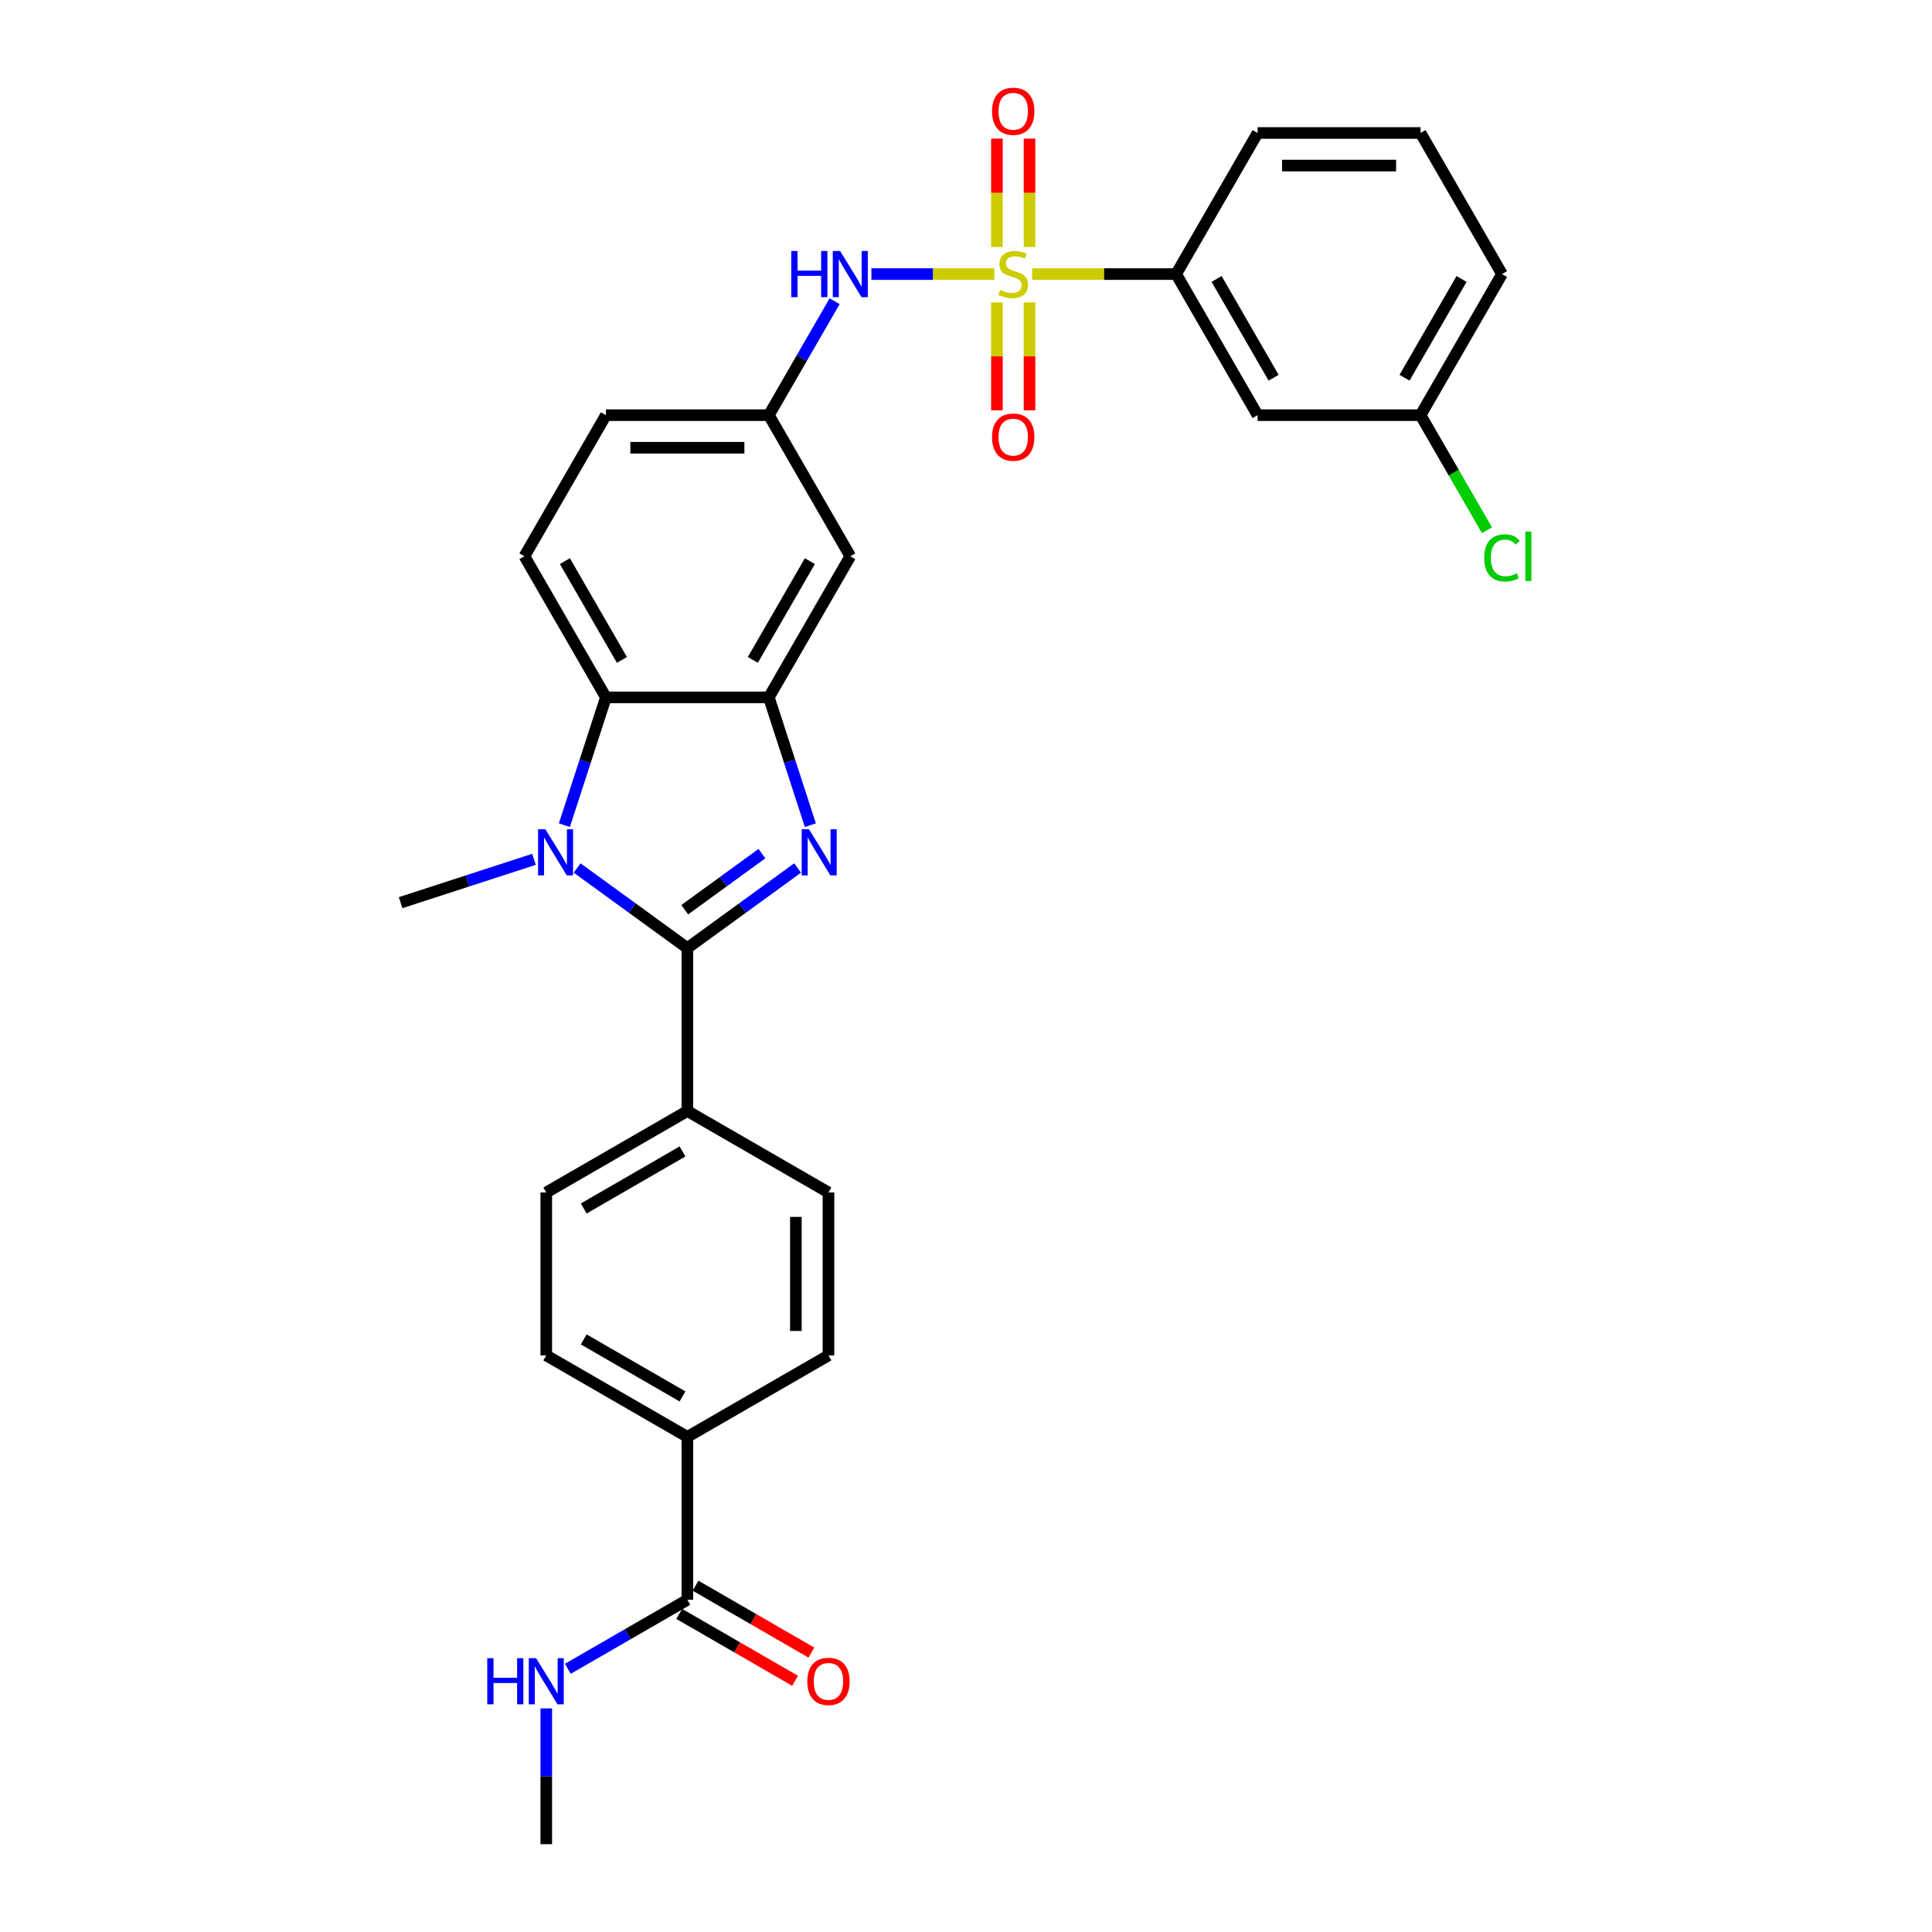 <?xml version='1.0' encoding='iso-8859-1'?>
<svg version='1.1' baseProfile='full'
              xmlns='http://www.w3.org/2000/svg'
                      xmlns:rdkit='http://www.rdkit.org/xml'
                      xmlns:xlink='http://www.w3.org/1999/xlink'
                  xml:space='preserve'
width='1000px' height='1000px' viewBox='0 0 1000 1000'>
<!-- END OF HEADER -->
<rect style='opacity:1.0;fill:#FFFFFF;stroke:none' width='1000' height='1000' x='0' y='0'> </rect>
<path class='bond-5' d='M 514.677,141.861 L 482.855,141.861' style='fill:none;fill-rule:evenodd;stroke:#CCCC00;stroke-width:6px;stroke-linecap:butt;stroke-linejoin:miter;stroke-opacity:1' />
<path class='bond-5' d='M 482.855,141.861 L 451.033,141.861' style='fill:none;fill-rule:evenodd;stroke:#0000FF;stroke-width:6px;stroke-linecap:butt;stroke-linejoin:miter;stroke-opacity:1' />
<path class='bond-6' d='M 534.207,141.861 L 571.49,141.861' style='fill:none;fill-rule:evenodd;stroke:#CCCC00;stroke-width:6px;stroke-linecap:butt;stroke-linejoin:miter;stroke-opacity:1' />
<path class='bond-6' d='M 571.49,141.861 L 608.772,141.861' style='fill:none;fill-rule:evenodd;stroke:#000000;stroke-width:6px;stroke-linecap:butt;stroke-linejoin:miter;stroke-opacity:1' />
<path class='bond-10' d='M 516.009,156.518 L 516.009,184.445' style='fill:none;fill-rule:evenodd;stroke:#CCCC00;stroke-width:6px;stroke-linecap:butt;stroke-linejoin:miter;stroke-opacity:1' />
<path class='bond-10' d='M 516.009,184.445 L 516.009,212.373' style='fill:none;fill-rule:evenodd;stroke:#FF0000;stroke-width:6px;stroke-linecap:butt;stroke-linejoin:miter;stroke-opacity:1' />
<path class='bond-10' d='M 532.875,156.518 L 532.875,184.445' style='fill:none;fill-rule:evenodd;stroke:#CCCC00;stroke-width:6px;stroke-linecap:butt;stroke-linejoin:miter;stroke-opacity:1' />
<path class='bond-10' d='M 532.875,184.445 L 532.875,212.373' style='fill:none;fill-rule:evenodd;stroke:#FF0000;stroke-width:6px;stroke-linecap:butt;stroke-linejoin:miter;stroke-opacity:1' />
<path class='bond-11' d='M 532.875,127.845 L 532.875,99.79' style='fill:none;fill-rule:evenodd;stroke:#CCCC00;stroke-width:6px;stroke-linecap:butt;stroke-linejoin:miter;stroke-opacity:1' />
<path class='bond-11' d='M 532.875,99.79 L 532.875,71.736' style='fill:none;fill-rule:evenodd;stroke:#FF0000;stroke-width:6px;stroke-linecap:butt;stroke-linejoin:miter;stroke-opacity:1' />
<path class='bond-11' d='M 516.009,127.845 L 516.009,99.79' style='fill:none;fill-rule:evenodd;stroke:#CCCC00;stroke-width:6px;stroke-linecap:butt;stroke-linejoin:miter;stroke-opacity:1' />
<path class='bond-11' d='M 516.009,99.79 L 516.009,71.736' style='fill:none;fill-rule:evenodd;stroke:#FF0000;stroke-width:6px;stroke-linecap:butt;stroke-linejoin:miter;stroke-opacity:1' />
<path class='bond-0' d='M 355.781,490.729 L 384.311,470.001' style='fill:none;fill-rule:evenodd;stroke:#000000;stroke-width:6px;stroke-linecap:butt;stroke-linejoin:miter;stroke-opacity:1' />
<path class='bond-0' d='M 384.311,470.001 L 412.841,449.273' style='fill:none;fill-rule:evenodd;stroke:#0000FF;stroke-width:6px;stroke-linecap:butt;stroke-linejoin:miter;stroke-opacity:1' />
<path class='bond-0' d='M 354.427,470.865 L 374.397,456.356' style='fill:none;fill-rule:evenodd;stroke:#000000;stroke-width:6px;stroke-linecap:butt;stroke-linejoin:miter;stroke-opacity:1' />
<path class='bond-0' d='M 374.397,456.356 L 394.368,441.846' style='fill:none;fill-rule:evenodd;stroke:#0000FF;stroke-width:6px;stroke-linecap:butt;stroke-linejoin:miter;stroke-opacity:1' />
<path class='bond-9' d='M 355.781,490.729 L 355.781,575.059' style='fill:none;fill-rule:evenodd;stroke:#000000;stroke-width:6px;stroke-linecap:butt;stroke-linejoin:miter;stroke-opacity:1' />
<path class='bond-32' d='M 355.781,490.729 L 327.252,470.001' style='fill:none;fill-rule:evenodd;stroke:#000000;stroke-width:6px;stroke-linecap:butt;stroke-linejoin:miter;stroke-opacity:1' />
<path class='bond-32' d='M 327.252,470.001 L 298.722,449.273' style='fill:none;fill-rule:evenodd;stroke:#0000FF;stroke-width:6px;stroke-linecap:butt;stroke-linejoin:miter;stroke-opacity:1' />
<path class='bond-1' d='M 419.441,427.111 L 408.694,394.034' style='fill:none;fill-rule:evenodd;stroke:#0000FF;stroke-width:6px;stroke-linecap:butt;stroke-linejoin:miter;stroke-opacity:1' />
<path class='bond-1' d='M 408.694,394.034 L 397.947,360.958' style='fill:none;fill-rule:evenodd;stroke:#000000;stroke-width:6px;stroke-linecap:butt;stroke-linejoin:miter;stroke-opacity:1' />
<path class='bond-2' d='M 292.122,427.111 L 302.869,394.034' style='fill:none;fill-rule:evenodd;stroke:#0000FF;stroke-width:6px;stroke-linecap:butt;stroke-linejoin:miter;stroke-opacity:1' />
<path class='bond-2' d='M 302.869,394.034 L 313.616,360.958' style='fill:none;fill-rule:evenodd;stroke:#000000;stroke-width:6px;stroke-linecap:butt;stroke-linejoin:miter;stroke-opacity:1' />
<path class='bond-24' d='M 276.391,444.788 L 241.873,456.004' style='fill:none;fill-rule:evenodd;stroke:#0000FF;stroke-width:6px;stroke-linecap:butt;stroke-linejoin:miter;stroke-opacity:1' />
<path class='bond-24' d='M 241.873,456.004 L 207.354,467.22' style='fill:none;fill-rule:evenodd;stroke:#000000;stroke-width:6px;stroke-linecap:butt;stroke-linejoin:miter;stroke-opacity:1' />
<path class='bond-3' d='M 397.947,360.958 L 440.112,287.925' style='fill:none;fill-rule:evenodd;stroke:#000000;stroke-width:6px;stroke-linecap:butt;stroke-linejoin:miter;stroke-opacity:1' />
<path class='bond-3' d='M 389.665,341.57 L 419.18,290.447' style='fill:none;fill-rule:evenodd;stroke:#000000;stroke-width:6px;stroke-linecap:butt;stroke-linejoin:miter;stroke-opacity:1' />
<path class='bond-31' d='M 397.947,360.958 L 313.616,360.958' style='fill:none;fill-rule:evenodd;stroke:#000000;stroke-width:6px;stroke-linecap:butt;stroke-linejoin:miter;stroke-opacity:1' />
<path class='bond-4' d='M 313.616,360.958 L 271.451,287.925' style='fill:none;fill-rule:evenodd;stroke:#000000;stroke-width:6px;stroke-linecap:butt;stroke-linejoin:miter;stroke-opacity:1' />
<path class='bond-4' d='M 321.898,341.57 L 292.382,290.447' style='fill:none;fill-rule:evenodd;stroke:#000000;stroke-width:6px;stroke-linecap:butt;stroke-linejoin:miter;stroke-opacity:1' />
<path class='bond-14' d='M 432,155.91 L 414.973,185.402' style='fill:none;fill-rule:evenodd;stroke:#0000FF;stroke-width:6px;stroke-linecap:butt;stroke-linejoin:miter;stroke-opacity:1' />
<path class='bond-14' d='M 414.973,185.402 L 397.947,214.893' style='fill:none;fill-rule:evenodd;stroke:#000000;stroke-width:6px;stroke-linecap:butt;stroke-linejoin:miter;stroke-opacity:1' />
<path class='bond-13' d='M 608.772,141.861 L 650.938,214.893' style='fill:none;fill-rule:evenodd;stroke:#000000;stroke-width:6px;stroke-linecap:butt;stroke-linejoin:miter;stroke-opacity:1' />
<path class='bond-13' d='M 629.704,144.383 L 659.219,195.505' style='fill:none;fill-rule:evenodd;stroke:#000000;stroke-width:6px;stroke-linecap:butt;stroke-linejoin:miter;stroke-opacity:1' />
<path class='bond-26' d='M 608.772,141.861 L 650.938,68.829' style='fill:none;fill-rule:evenodd;stroke:#000000;stroke-width:6px;stroke-linecap:butt;stroke-linejoin:miter;stroke-opacity:1' />
<path class='bond-7' d='M 355.781,828.05 L 355.781,743.72' style='fill:none;fill-rule:evenodd;stroke:#000000;stroke-width:6px;stroke-linecap:butt;stroke-linejoin:miter;stroke-opacity:1' />
<path class='bond-16' d='M 351.565,835.353 L 381.545,852.662' style='fill:none;fill-rule:evenodd;stroke:#000000;stroke-width:6px;stroke-linecap:butt;stroke-linejoin:miter;stroke-opacity:1' />
<path class='bond-16' d='M 381.545,852.662 L 411.526,869.972' style='fill:none;fill-rule:evenodd;stroke:#FF0000;stroke-width:6px;stroke-linecap:butt;stroke-linejoin:miter;stroke-opacity:1' />
<path class='bond-16' d='M 359.998,820.747 L 389.978,838.056' style='fill:none;fill-rule:evenodd;stroke:#000000;stroke-width:6px;stroke-linecap:butt;stroke-linejoin:miter;stroke-opacity:1' />
<path class='bond-16' d='M 389.978,838.056 L 419.959,855.365' style='fill:none;fill-rule:evenodd;stroke:#FF0000;stroke-width:6px;stroke-linecap:butt;stroke-linejoin:miter;stroke-opacity:1' />
<path class='bond-21' d='M 355.781,828.05 L 324.848,845.909' style='fill:none;fill-rule:evenodd;stroke:#000000;stroke-width:6px;stroke-linecap:butt;stroke-linejoin:miter;stroke-opacity:1' />
<path class='bond-21' d='M 324.848,845.909 L 293.914,863.769' style='fill:none;fill-rule:evenodd;stroke:#0000FF;stroke-width:6px;stroke-linecap:butt;stroke-linejoin:miter;stroke-opacity:1' />
<path class='bond-8' d='M 440.112,287.925 L 397.947,214.893' style='fill:none;fill-rule:evenodd;stroke:#000000;stroke-width:6px;stroke-linecap:butt;stroke-linejoin:miter;stroke-opacity:1' />
<path class='bond-17' d='M 355.781,575.059 L 428.814,617.224' style='fill:none;fill-rule:evenodd;stroke:#000000;stroke-width:6px;stroke-linecap:butt;stroke-linejoin:miter;stroke-opacity:1' />
<path class='bond-18' d='M 355.781,575.059 L 282.749,617.224' style='fill:none;fill-rule:evenodd;stroke:#000000;stroke-width:6px;stroke-linecap:butt;stroke-linejoin:miter;stroke-opacity:1' />
<path class='bond-18' d='M 353.26,595.99 L 302.137,625.506' style='fill:none;fill-rule:evenodd;stroke:#000000;stroke-width:6px;stroke-linecap:butt;stroke-linejoin:miter;stroke-opacity:1' />
<path class='bond-12' d='M 271.451,287.925 L 313.616,214.893' style='fill:none;fill-rule:evenodd;stroke:#000000;stroke-width:6px;stroke-linecap:butt;stroke-linejoin:miter;stroke-opacity:1' />
<path class='bond-23' d='M 650.938,214.893 L 735.268,214.893' style='fill:none;fill-rule:evenodd;stroke:#000000;stroke-width:6px;stroke-linecap:butt;stroke-linejoin:miter;stroke-opacity:1' />
<path class='bond-22' d='M 397.947,214.893 L 313.616,214.893' style='fill:none;fill-rule:evenodd;stroke:#000000;stroke-width:6px;stroke-linecap:butt;stroke-linejoin:miter;stroke-opacity:1' />
<path class='bond-22' d='M 385.297,231.759 L 326.266,231.759' style='fill:none;fill-rule:evenodd;stroke:#000000;stroke-width:6px;stroke-linecap:butt;stroke-linejoin:miter;stroke-opacity:1' />
<path class='bond-15' d='M 355.781,743.72 L 282.749,701.554' style='fill:none;fill-rule:evenodd;stroke:#000000;stroke-width:6px;stroke-linecap:butt;stroke-linejoin:miter;stroke-opacity:1' />
<path class='bond-15' d='M 353.26,722.788 L 302.137,693.273' style='fill:none;fill-rule:evenodd;stroke:#000000;stroke-width:6px;stroke-linecap:butt;stroke-linejoin:miter;stroke-opacity:1' />
<path class='bond-33' d='M 355.781,743.72 L 428.814,701.554' style='fill:none;fill-rule:evenodd;stroke:#000000;stroke-width:6px;stroke-linecap:butt;stroke-linejoin:miter;stroke-opacity:1' />
<path class='bond-20' d='M 428.814,617.224 L 428.814,701.554' style='fill:none;fill-rule:evenodd;stroke:#000000;stroke-width:6px;stroke-linecap:butt;stroke-linejoin:miter;stroke-opacity:1' />
<path class='bond-20' d='M 411.948,629.874 L 411.948,688.905' style='fill:none;fill-rule:evenodd;stroke:#000000;stroke-width:6px;stroke-linecap:butt;stroke-linejoin:miter;stroke-opacity:1' />
<path class='bond-19' d='M 282.749,617.224 L 282.749,701.554' style='fill:none;fill-rule:evenodd;stroke:#000000;stroke-width:6px;stroke-linecap:butt;stroke-linejoin:miter;stroke-opacity:1' />
<path class='bond-29' d='M 282.749,884.265 L 282.749,919.405' style='fill:none;fill-rule:evenodd;stroke:#0000FF;stroke-width:6px;stroke-linecap:butt;stroke-linejoin:miter;stroke-opacity:1' />
<path class='bond-29' d='M 282.749,919.405 L 282.749,954.545' style='fill:none;fill-rule:evenodd;stroke:#000000;stroke-width:6px;stroke-linecap:butt;stroke-linejoin:miter;stroke-opacity:1' />
<path class='bond-25' d='M 735.268,214.893 L 752.465,244.68' style='fill:none;fill-rule:evenodd;stroke:#000000;stroke-width:6px;stroke-linecap:butt;stroke-linejoin:miter;stroke-opacity:1' />
<path class='bond-25' d='M 752.465,244.68 L 769.662,274.466' style='fill:none;fill-rule:evenodd;stroke:#00CC00;stroke-width:6px;stroke-linecap:butt;stroke-linejoin:miter;stroke-opacity:1' />
<path class='bond-30' d='M 735.268,214.893 L 777.433,141.861' style='fill:none;fill-rule:evenodd;stroke:#000000;stroke-width:6px;stroke-linecap:butt;stroke-linejoin:miter;stroke-opacity:1' />
<path class='bond-30' d='M 726.986,195.505 L 756.502,144.383' style='fill:none;fill-rule:evenodd;stroke:#000000;stroke-width:6px;stroke-linecap:butt;stroke-linejoin:miter;stroke-opacity:1' />
<path class='bond-27' d='M 650.938,68.829 L 735.268,68.829' style='fill:none;fill-rule:evenodd;stroke:#000000;stroke-width:6px;stroke-linecap:butt;stroke-linejoin:miter;stroke-opacity:1' />
<path class='bond-27' d='M 663.587,85.695 L 722.618,85.695' style='fill:none;fill-rule:evenodd;stroke:#000000;stroke-width:6px;stroke-linecap:butt;stroke-linejoin:miter;stroke-opacity:1' />
<path class='bond-28' d='M 735.268,68.829 L 777.433,141.861' style='fill:none;fill-rule:evenodd;stroke:#000000;stroke-width:6px;stroke-linecap:butt;stroke-linejoin:miter;stroke-opacity:1' />
<path  class='atom-0' d='M 517.696 150.058
Q 517.965 150.159, 519.079 150.631
Q 520.192 151.104, 521.406 151.407
Q 522.654 151.677, 523.869 151.677
Q 526.129 151.677, 527.444 150.598
Q 528.76 149.484, 528.76 147.562
Q 528.76 146.246, 528.085 145.437
Q 527.444 144.627, 526.432 144.188
Q 525.42 143.75, 523.734 143.244
Q 521.609 142.603, 520.327 141.996
Q 519.079 141.389, 518.168 140.107
Q 517.291 138.825, 517.291 136.666
Q 517.291 133.664, 519.315 131.809
Q 521.372 129.954, 525.42 129.954
Q 528.186 129.954, 531.323 131.269
L 530.548 133.866
Q 527.68 132.686, 525.521 132.686
Q 523.194 132.686, 521.912 133.664
Q 520.63 134.609, 520.664 136.261
Q 520.664 137.543, 521.305 138.319
Q 521.98 139.095, 522.924 139.533
Q 523.902 139.972, 525.521 140.478
Q 527.68 141.153, 528.962 141.827
Q 530.244 142.502, 531.155 143.885
Q 532.099 145.234, 532.099 147.562
Q 532.099 150.867, 529.873 152.655
Q 527.68 154.409, 524.004 154.409
Q 521.878 154.409, 520.259 153.937
Q 518.674 153.499, 516.785 152.723
L 517.696 150.058
' fill='#CCCC00'/>
<path  class='atom-2' d='M 418.727 429.219
L 426.553 441.869
Q 427.329 443.117, 428.577 445.377
Q 429.825 447.637, 429.892 447.772
L 429.892 429.219
L 433.063 429.219
L 433.063 453.102
L 429.791 453.102
L 421.392 439.272
Q 420.414 437.652, 419.368 435.797
Q 418.356 433.942, 418.052 433.368
L 418.052 453.102
L 414.949 453.102
L 414.949 429.219
L 418.727 429.219
' fill='#0000FF'/>
<path  class='atom-3' d='M 282.278 429.219
L 290.103 441.869
Q 290.879 443.117, 292.127 445.377
Q 293.375 447.637, 293.443 447.772
L 293.443 429.219
L 296.614 429.219
L 296.614 453.102
L 293.342 453.102
L 284.942 439.272
Q 283.964 437.652, 282.919 435.797
Q 281.907 433.942, 281.603 433.368
L 281.603 453.102
L 278.5 453.102
L 278.5 429.219
L 282.278 429.219
' fill='#0000FF'/>
<path  class='atom-6' d='M 409.567 129.92
L 412.806 129.92
L 412.806 140.073
L 425.017 140.073
L 425.017 129.92
L 428.255 129.92
L 428.255 153.802
L 425.017 153.802
L 425.017 142.772
L 412.806 142.772
L 412.806 153.802
L 409.567 153.802
L 409.567 129.92
' fill='#0000FF'/>
<path  class='atom-6' d='M 434.833 129.92
L 442.658 142.569
Q 443.434 143.817, 444.682 146.077
Q 445.93 148.338, 445.998 148.472
L 445.998 129.92
L 449.169 129.92
L 449.169 153.802
L 445.897 153.802
L 437.497 139.972
Q 436.519 138.353, 435.474 136.498
Q 434.462 134.642, 434.158 134.069
L 434.158 153.802
L 431.055 153.802
L 431.055 129.92
L 434.833 129.92
' fill='#0000FF'/>
<path  class='atom-11' d='M 513.479 226.259
Q 513.479 220.524, 516.313 217.32
Q 519.146 214.115, 524.442 214.115
Q 529.738 214.115, 532.571 217.32
Q 535.405 220.524, 535.405 226.259
Q 535.405 232.061, 532.538 235.366
Q 529.671 238.638, 524.442 238.638
Q 519.18 238.638, 516.313 235.366
Q 513.479 232.094, 513.479 226.259
M 524.442 235.94
Q 528.085 235.94, 530.042 233.511
Q 532.032 231.049, 532.032 226.259
Q 532.032 221.57, 530.042 219.209
Q 528.085 216.814, 524.442 216.814
Q 520.799 216.814, 518.809 219.175
Q 516.852 221.536, 516.852 226.259
Q 516.852 231.082, 518.809 233.511
Q 520.799 235.94, 524.442 235.94
' fill='#FF0000'/>
<path  class='atom-12' d='M 513.479 57.598
Q 513.479 51.864, 516.313 48.659
Q 519.146 45.455, 524.442 45.455
Q 529.738 45.455, 532.571 48.659
Q 535.405 51.864, 535.405 57.598
Q 535.405 63.4, 532.538 66.706
Q 529.671 69.978, 524.442 69.978
Q 519.18 69.978, 516.313 66.706
Q 513.479 63.434, 513.479 57.598
M 524.442 67.279
Q 528.085 67.279, 530.042 64.85
Q 532.032 62.388, 532.032 57.598
Q 532.032 52.909, 530.042 50.548
Q 528.085 48.153, 524.442 48.153
Q 520.799 48.153, 518.809 50.514
Q 516.852 52.876, 516.852 57.598
Q 516.852 62.422, 518.809 64.85
Q 520.799 67.279, 524.442 67.279
' fill='#FF0000'/>
<path  class='atom-17' d='M 417.851 870.283
Q 417.851 864.548, 420.684 861.344
Q 423.518 858.139, 428.814 858.139
Q 434.11 858.139, 436.943 861.344
Q 439.777 864.548, 439.777 870.283
Q 439.777 876.085, 436.909 879.39
Q 434.042 882.662, 428.814 882.662
Q 423.551 882.662, 420.684 879.39
Q 417.851 876.118, 417.851 870.283
M 428.814 879.964
Q 432.457 879.964, 434.413 877.535
Q 436.403 875.073, 436.403 870.283
Q 436.403 865.594, 434.413 863.233
Q 432.457 860.838, 428.814 860.838
Q 425.171 860.838, 423.18 863.199
Q 421.224 865.56, 421.224 870.283
Q 421.224 875.106, 423.18 877.535
Q 425.171 879.964, 428.814 879.964
' fill='#FF0000'/>
<path  class='atom-22' d='M 252.205 858.274
L 255.443 858.274
L 255.443 868.427
L 267.654 868.427
L 267.654 858.274
L 270.892 858.274
L 270.892 882.156
L 267.654 882.156
L 267.654 871.126
L 255.443 871.126
L 255.443 882.156
L 252.205 882.156
L 252.205 858.274
' fill='#0000FF'/>
<path  class='atom-22' d='M 277.47 858.274
L 285.296 870.923
Q 286.072 872.172, 287.32 874.432
Q 288.568 876.692, 288.635 876.827
L 288.635 858.274
L 291.806 858.274
L 291.806 882.156
L 288.534 882.156
L 280.135 868.326
Q 279.157 866.707, 278.111 864.852
Q 277.099 862.996, 276.795 862.423
L 276.795 882.156
L 273.692 882.156
L 273.692 858.274
L 277.47 858.274
' fill='#0000FF'/>
<path  class='atom-26' d='M 768.224 288.752
Q 768.224 282.815, 770.99 279.712
Q 773.79 276.575, 779.086 276.575
Q 784.011 276.575, 786.642 280.049
L 784.416 281.87
Q 782.493 279.341, 779.086 279.341
Q 775.477 279.341, 773.554 281.769
Q 771.665 284.164, 771.665 288.752
Q 771.665 293.474, 773.621 295.903
Q 775.611 298.332, 779.457 298.332
Q 782.088 298.332, 785.158 296.746
L 786.102 299.276
Q 784.854 300.086, 782.965 300.558
Q 781.076 301.03, 778.985 301.03
Q 773.79 301.03, 770.99 297.86
Q 768.224 294.689, 768.224 288.752
' fill='#00CC00'/>
<path  class='atom-26' d='M 789.543 275.124
L 792.646 275.124
L 792.646 300.727
L 789.543 300.727
L 789.543 275.124
' fill='#00CC00'/>
</svg>
